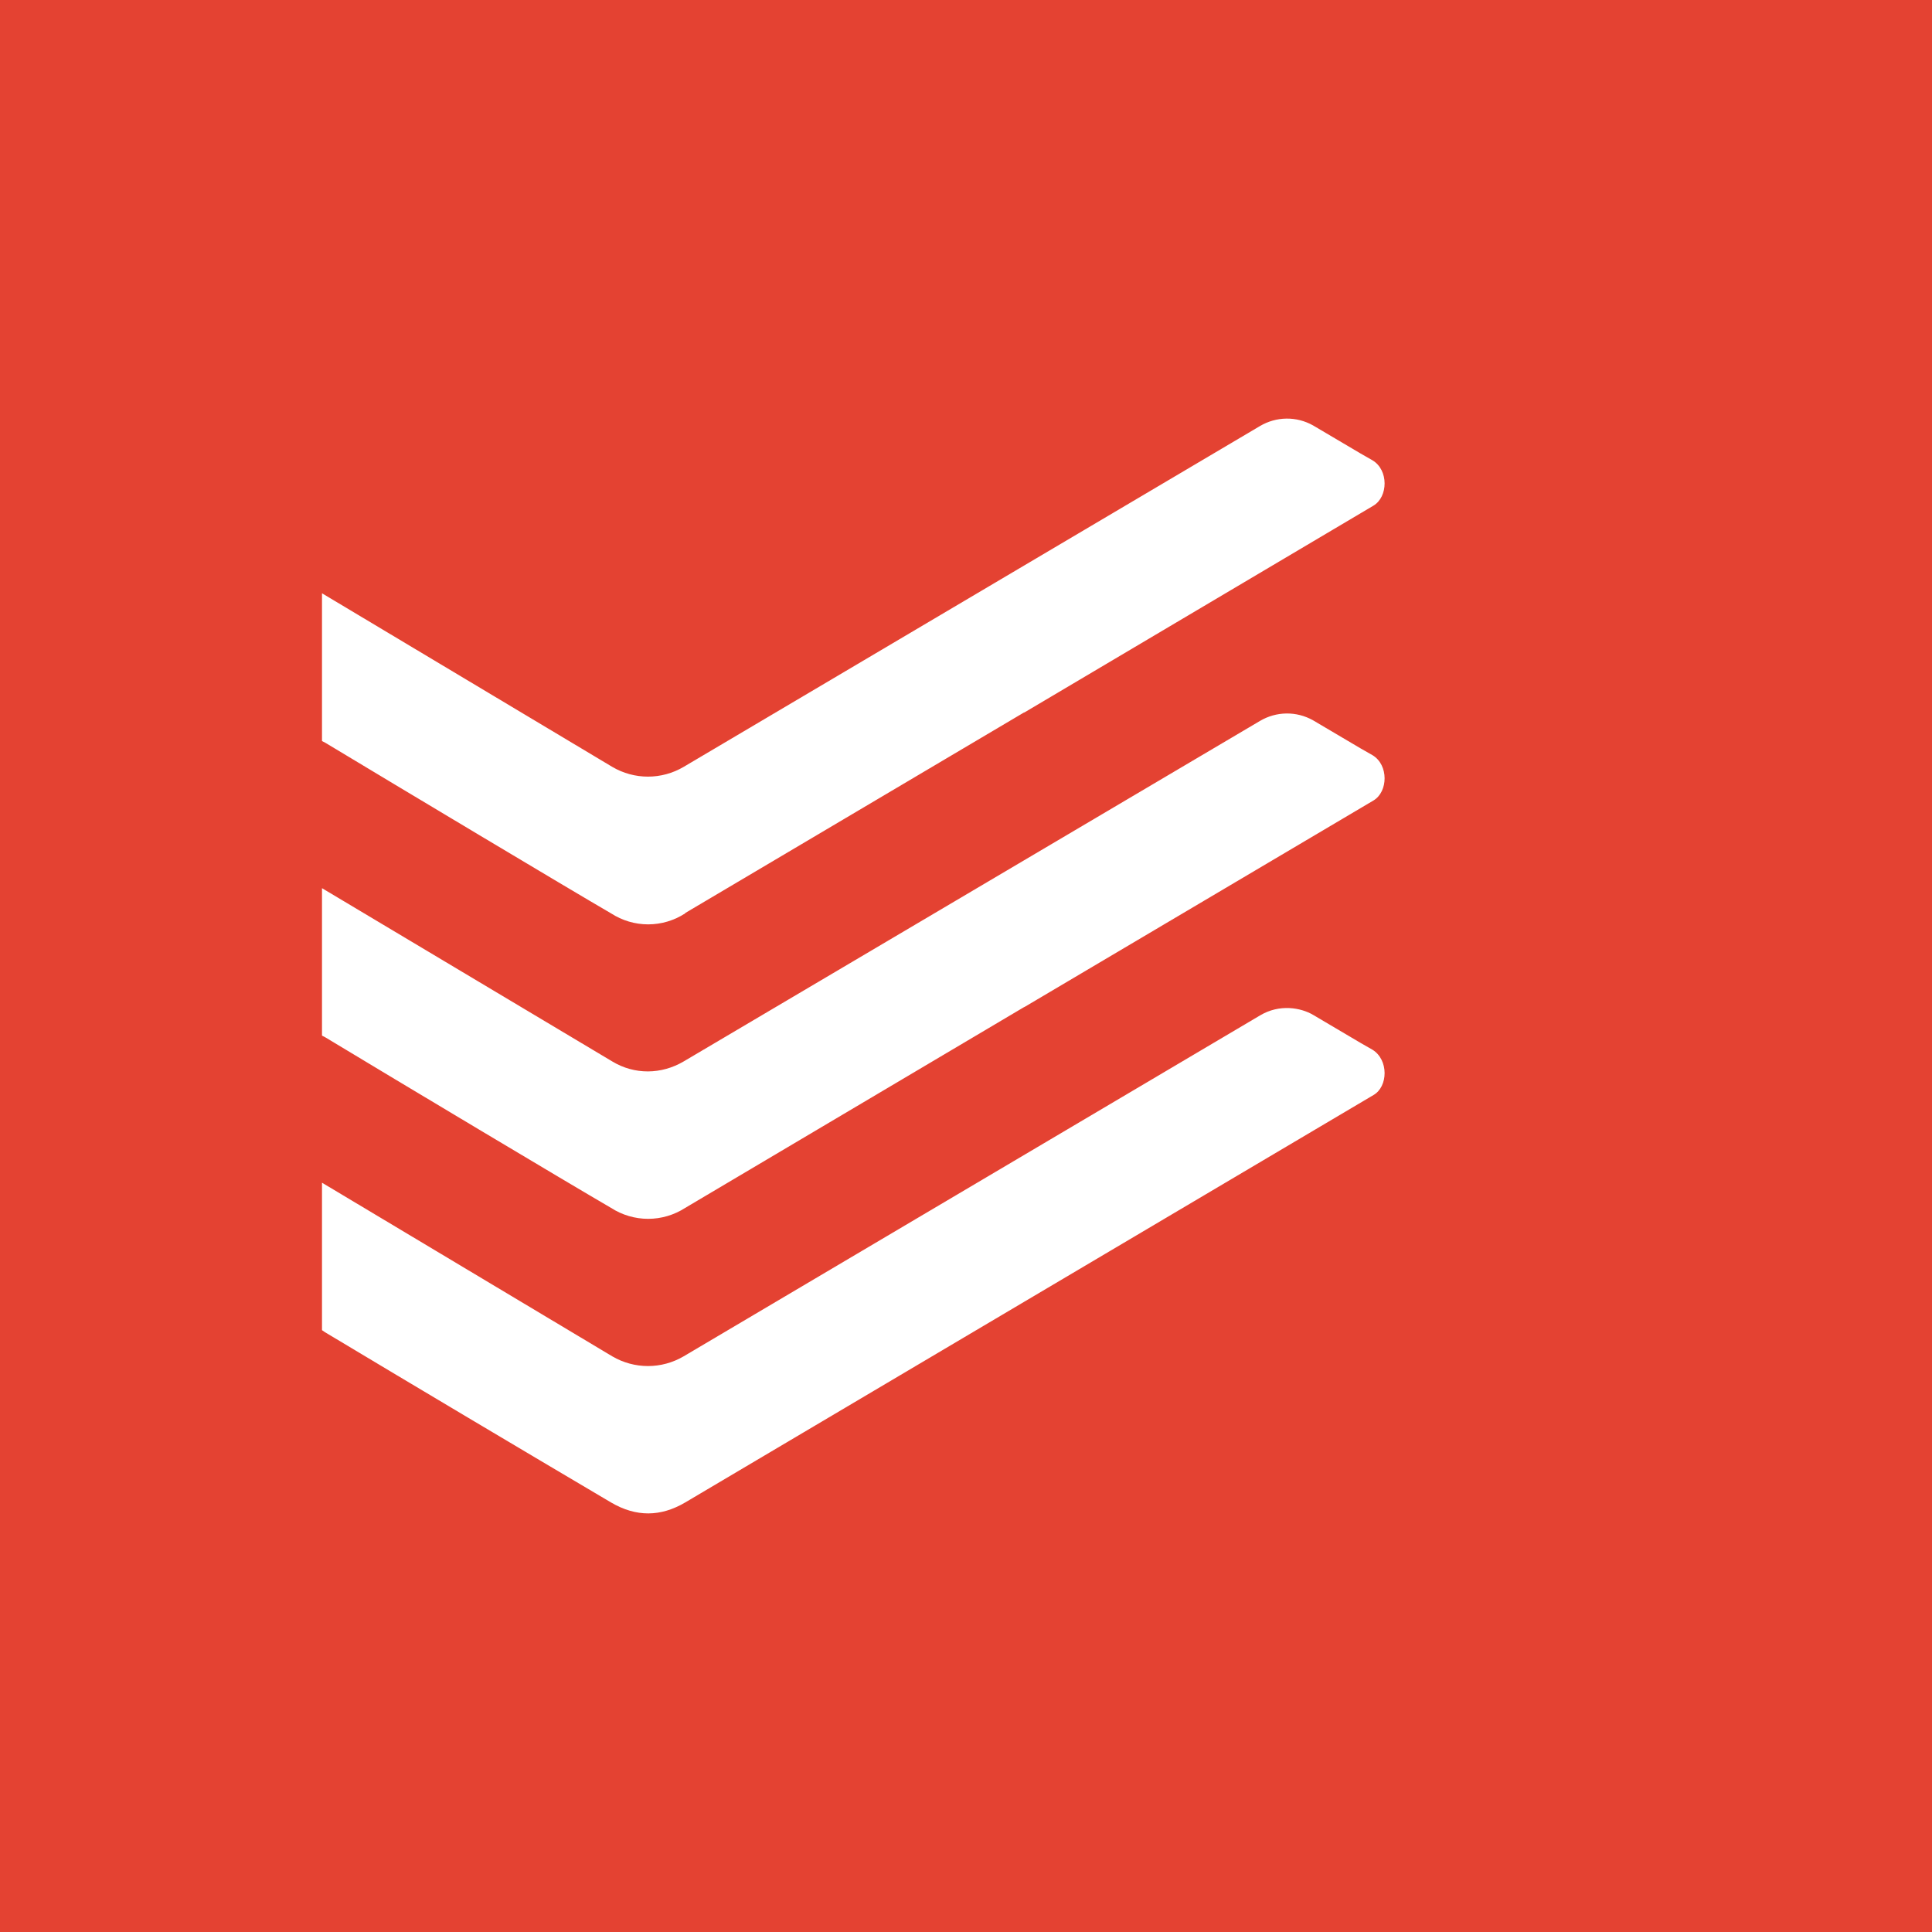 <svg width="60" height="60" viewBox="0 0 60 60" fill="none" xmlns="http://www.w3.org/2000/svg">
<g clipPath="url(#clip0_106_763)">
<path d="M0 -1H60V61H0" fill="#E44232"/>
<path d="M21.28 28.355L31.799 22.128H31.81L42.654 15.703C43.11 15.431 43.131 14.597 42.623 14.295L42.258 14.086L40.775 13.21C40.522 13.069 40.238 12.996 39.95 13C39.662 13.004 39.38 13.083 39.13 13.231L21.23 23.817C20.893 24.015 20.511 24.119 20.123 24.119C19.735 24.119 19.353 24.015 19.016 23.817L10 18.425V23.014L10.101 23.066C12.335 24.412 17.666 27.604 18.976 28.365C19.321 28.588 19.72 28.707 20.128 28.707C20.536 28.707 20.935 28.588 21.28 28.365V28.355ZM21.28 37.512L31.789 31.285L31.83 31.265L42.654 24.86C43.11 24.589 43.131 23.755 42.623 23.452L42.258 23.244L40.775 22.368C40.522 22.227 40.238 22.154 39.95 22.158C39.662 22.162 39.38 22.241 39.13 22.389L21.23 32.965C20.539 33.371 19.707 33.382 19.016 32.965L10 27.583V32.162L10.101 32.214C12.345 33.57 17.666 36.751 18.976 37.512C19.321 37.734 19.721 37.852 20.128 37.852C20.536 37.852 20.935 37.734 21.28 37.512ZM31.799 40.433L21.28 46.66C20.519 47.108 19.758 47.119 18.976 46.66C16.009 44.907 13.047 43.144 10.091 41.372L10 41.309V36.73L19.016 42.123C19.353 42.32 19.735 42.424 20.123 42.424C20.511 42.424 20.893 42.32 21.23 42.123L39.13 31.536C39.739 31.171 40.399 31.296 40.775 31.515L42.258 32.391L42.623 32.6C43.131 32.913 43.11 33.747 42.654 34.008L31.799 40.433Z" fill="white"/>
</g>
<defs>
<clipPath id="clip0_106_763">
<rect y="-1" width="60" height="62" rx="20" fill="white"/>
</clipPath>
</defs>
</svg>
